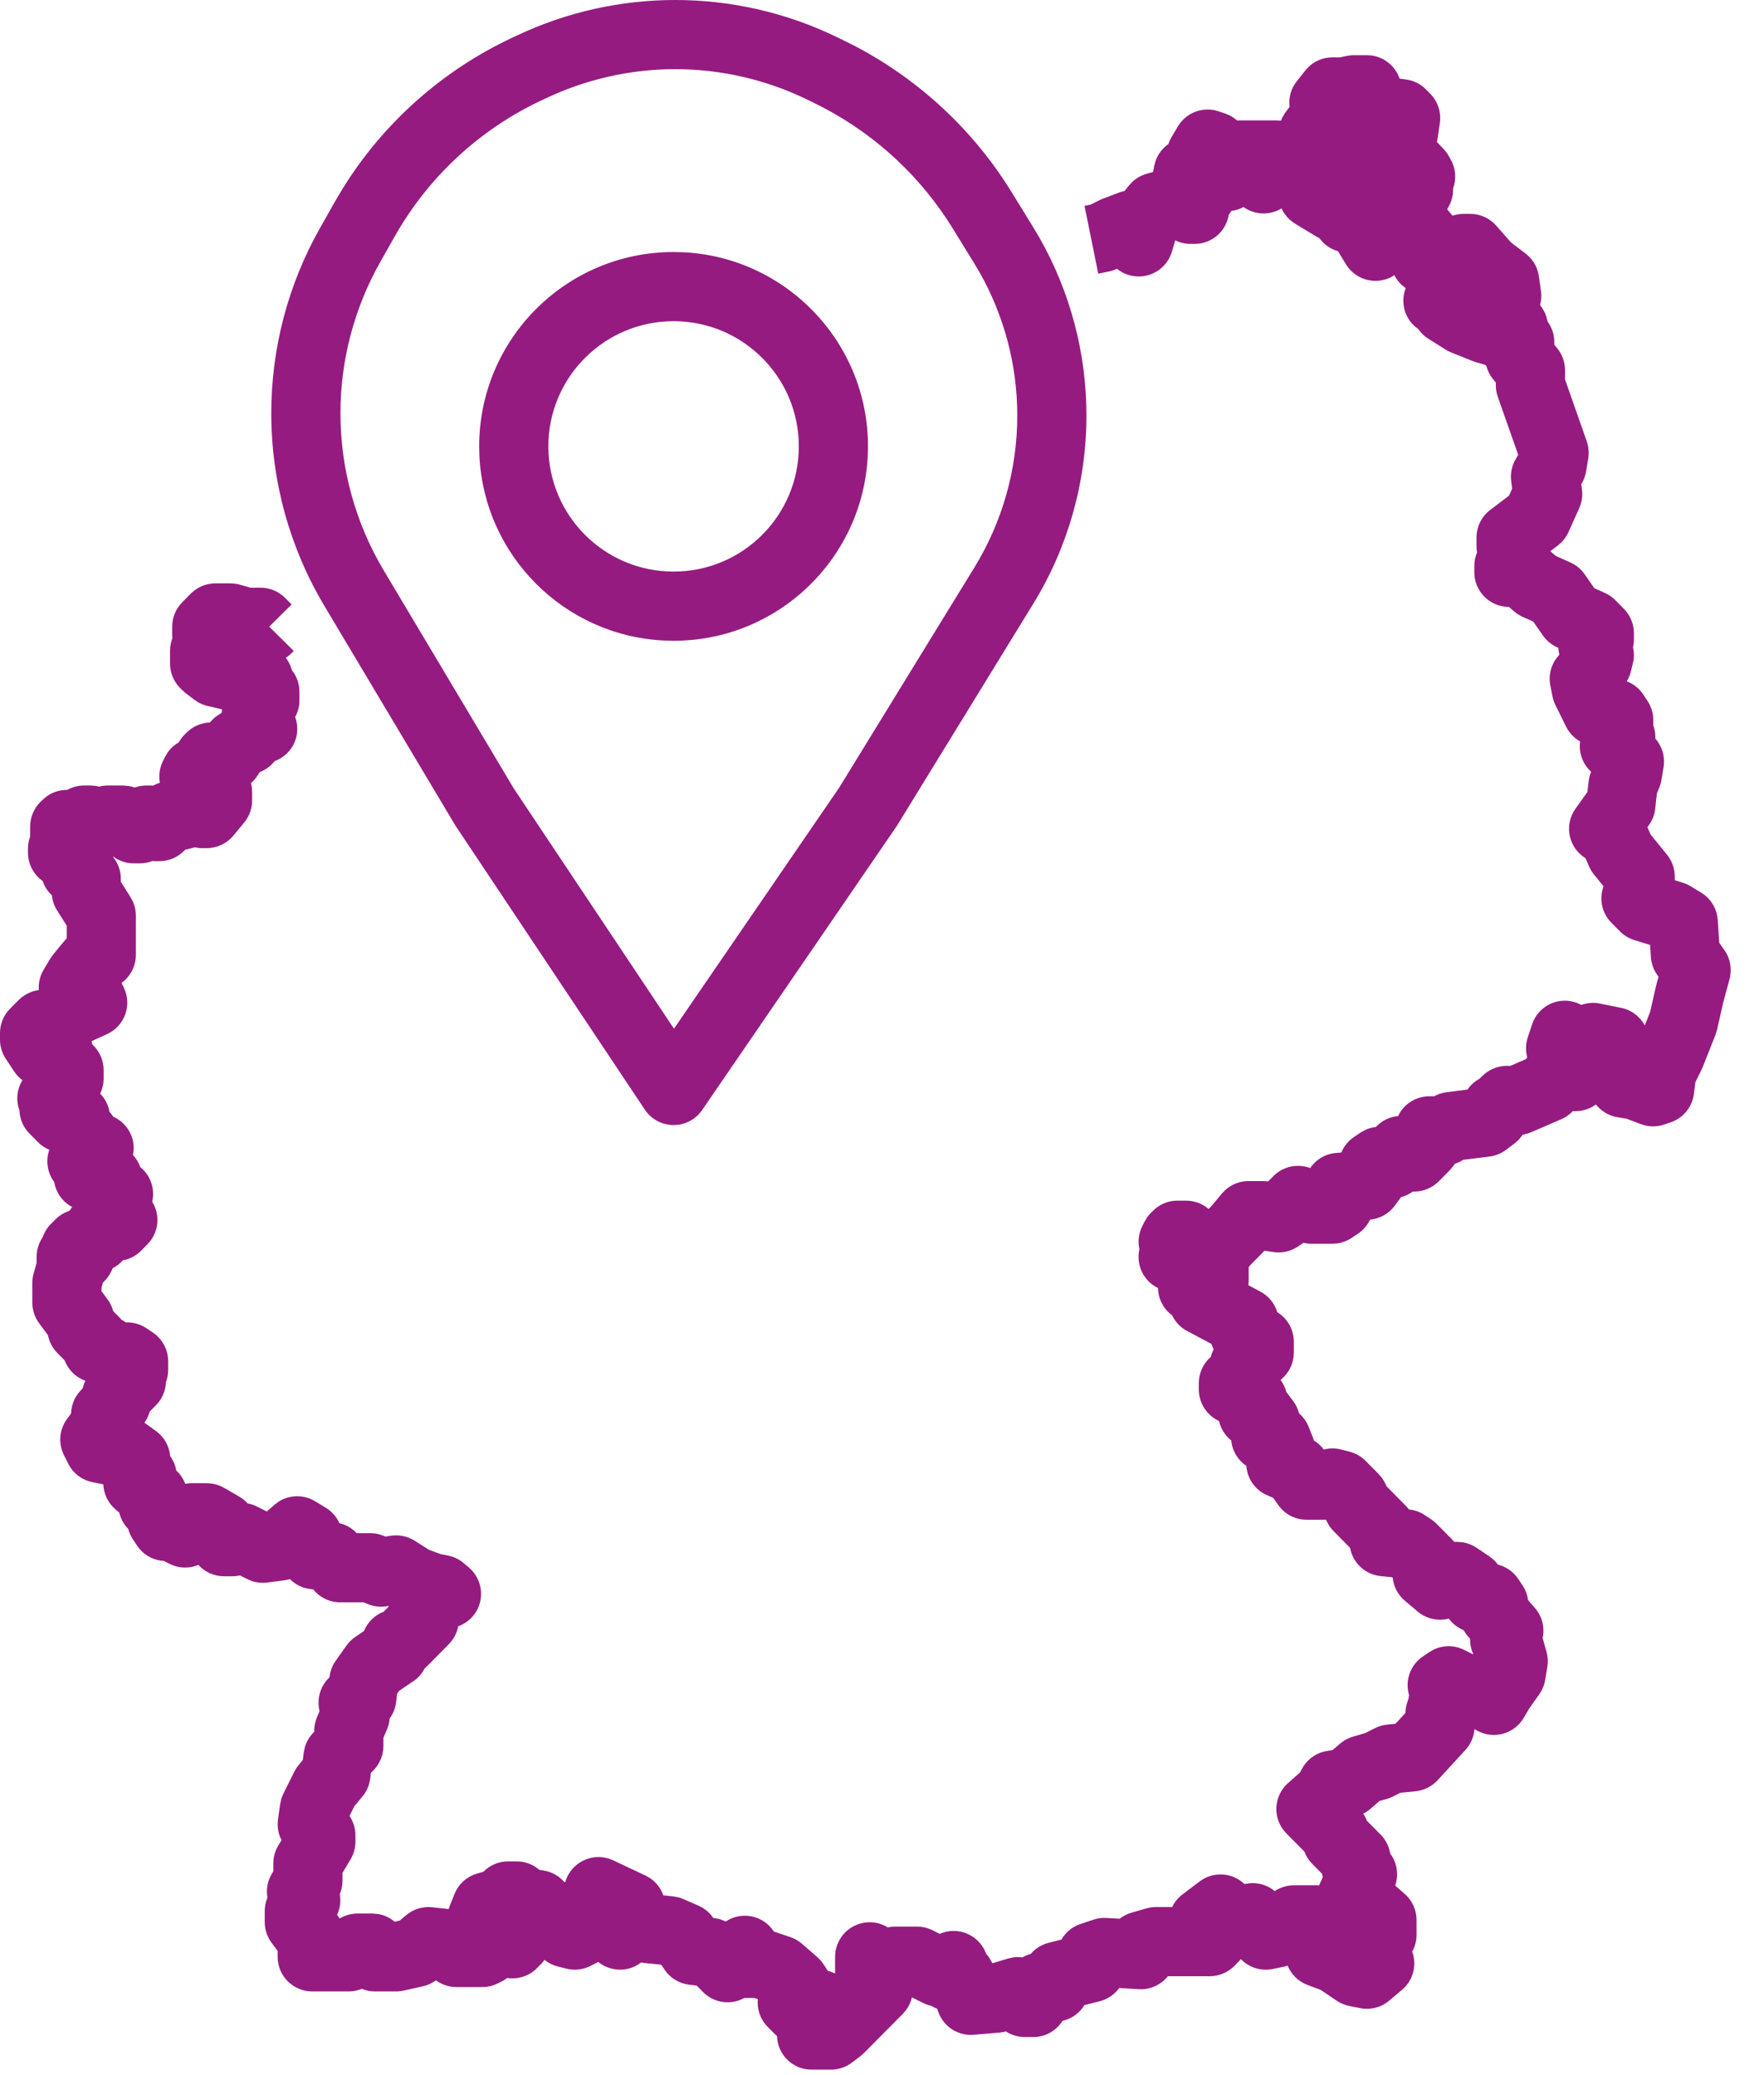 <svg width="51" height="60" viewBox="0 0 51 60" fill="none" xmlns="http://www.w3.org/2000/svg">
<path d="M39.62 1.601C40.015 1.641 40.342 1.911 40.465 2.275L40.625 2.293L40.792 2.326C40.955 2.373 41.104 2.461 41.225 2.583L41.349 2.709C41.568 2.931 41.672 3.243 41.629 3.553L41.566 3.992C41.561 4.03 41.551 4.067 41.542 4.104L41.735 4.307L41.819 4.405C41.845 4.44 41.868 4.478 41.889 4.516L41.951 4.629C42.092 4.886 42.107 5.185 42.012 5.448V5.486C42.012 5.686 41.951 5.879 41.842 6.042C41.843 6.044 41.845 6.047 41.846 6.049L41.856 6.07L41.994 6.237C42.096 6.202 42.205 6.184 42.318 6.184H42.505L42.612 6.189C42.859 6.216 43.09 6.334 43.256 6.522L43.69 7.015L44.105 7.329L44.18 7.393C44.348 7.548 44.459 7.758 44.491 7.986L44.553 8.426C44.572 8.559 44.56 8.693 44.526 8.821C44.615 8.932 44.685 9.061 44.721 9.205L44.742 9.296C44.864 9.461 44.936 9.665 44.937 9.886V9.967L45.019 10.066C45.166 10.245 45.247 10.471 45.247 10.703V10.97L45.875 12.76C45.917 12.879 45.936 13.004 45.932 13.129L45.919 13.254L45.856 13.631C45.836 13.754 45.793 13.872 45.73 13.979L45.717 13.998L45.737 14.162C45.76 14.344 45.732 14.528 45.657 14.695L45.346 15.387C45.294 15.501 45.222 15.604 45.133 15.691L45.038 15.773L44.821 15.937L44.977 16.072L45.403 16.264L45.523 16.327C45.639 16.399 45.739 16.494 45.816 16.606L46.093 17.006L46.399 17.144L46.481 17.185C46.562 17.23 46.635 17.287 46.7 17.352L46.949 17.604C47.134 17.791 47.239 18.044 47.239 18.307V18.495C47.239 18.57 47.229 18.644 47.213 18.716C47.247 18.866 47.248 19.023 47.21 19.176L47.148 19.427C47.124 19.523 47.083 19.614 47.032 19.699C47.225 19.773 47.393 19.905 47.509 20.081L47.634 20.27C47.742 20.433 47.799 20.626 47.799 20.821V20.974L47.81 21.01C47.848 21.123 47.863 21.241 47.859 21.356C48.056 21.581 48.145 21.881 48.097 22.178L48.034 22.555C48.023 22.625 48.004 22.694 47.977 22.76L47.902 22.948L47.855 23.381C47.837 23.552 47.773 23.717 47.673 23.856L47.629 23.917L47.723 24.13L48.198 24.716C48.342 24.894 48.421 25.117 48.421 25.346V25.45L48.651 25.523L48.765 25.565C48.802 25.582 48.838 25.601 48.873 25.622L49.184 25.811L49.284 25.879C49.505 26.053 49.644 26.315 49.663 26.6L49.706 27.26L49.855 27.471C50.027 27.714 50.081 28.021 50.004 28.309L49.824 28.974L49.641 29.779L49.596 29.925L49.222 30.867C49.212 30.892 49.2 30.918 49.188 30.942L49.015 31.292L48.974 31.627C48.926 32.008 48.664 32.329 48.3 32.452L48.113 32.516C47.894 32.589 47.657 32.585 47.44 32.503L47.032 32.348L46.757 32.302C46.505 32.259 46.29 32.123 46.141 31.935C45.971 32.058 45.767 32.128 45.555 32.128H45.471C45.406 32.196 45.333 32.256 45.252 32.304L45.143 32.359L44.272 32.736C44.192 32.771 44.108 32.793 44.023 32.806C43.961 32.9 43.885 32.986 43.794 33.056L43.545 33.244C43.405 33.35 43.24 33.417 43.066 33.44L42.304 33.535C42.228 33.584 42.147 33.622 42.062 33.649L42.001 33.734L41.909 33.842L41.598 34.156C41.41 34.346 41.154 34.453 40.888 34.453H40.846C40.766 34.51 40.679 34.557 40.584 34.589L40.507 34.614L40.321 34.866C40.152 35.094 39.893 35.239 39.61 35.265C39.535 35.424 39.418 35.564 39.268 35.665L39.081 35.791C38.916 35.902 38.721 35.961 38.523 35.961H37.9C37.827 35.961 37.755 35.95 37.684 35.935L37.525 36.042C37.32 36.181 37.07 36.238 36.824 36.202L36.555 36.163C36.536 36.186 36.516 36.209 36.495 36.23L36.129 36.599L36.101 36.643V37.035C36.101 37.077 36.095 37.118 36.09 37.159L36.44 37.346C36.68 37.473 36.853 37.69 36.929 37.942C37.225 38.124 37.407 38.446 37.407 38.795V39.108C37.407 39.398 37.281 39.675 37.062 39.865L37.023 39.898C37.1 40.001 37.156 40.12 37.188 40.246C37.195 40.255 37.203 40.264 37.21 40.273L37.397 40.523C37.473 40.626 37.525 40.744 37.558 40.866C37.678 40.97 37.775 41.103 37.835 41.255L37.959 41.568C37.969 41.595 37.978 41.622 37.986 41.649C38.097 41.717 38.193 41.806 38.27 41.911L38.278 41.91L38.399 41.887C38.522 41.871 38.647 41.88 38.768 41.91L39.017 41.973L39.145 42.015C39.271 42.065 39.386 42.142 39.482 42.239L39.855 42.616L39.959 42.738C39.99 42.782 40.017 42.828 40.041 42.876L40.093 42.981L40.664 43.559L40.737 43.644L40.739 43.645L40.86 43.664C40.98 43.691 41.095 43.741 41.197 43.81L41.384 43.935L41.463 43.994C41.488 44.015 41.513 44.038 41.536 44.062L41.972 44.501C41.997 44.527 42.021 44.554 42.043 44.582H42.132L42.28 44.593C42.426 44.615 42.567 44.669 42.69 44.752L43.063 45.004L43.166 45.083C43.219 45.13 43.266 45.183 43.308 45.24C43.547 45.3 43.76 45.448 43.899 45.659L44.024 45.848C44.108 45.974 44.159 46.117 44.179 46.266L44.381 46.498C44.59 46.739 44.665 47.061 44.6 47.363L44.712 47.761C44.752 47.902 44.76 48.051 44.736 48.195L44.674 48.573C44.655 48.685 44.618 48.793 44.563 48.892L44.504 48.987L44.217 49.393L44.05 49.675C43.773 50.141 43.173 50.302 42.7 50.036L42.63 49.996C42.612 50.218 42.522 50.429 42.37 50.595L41.562 51.475C41.396 51.655 41.169 51.768 40.926 51.793L40.488 51.836L40.28 51.942C40.253 51.956 40.224 51.969 40.195 51.98L40.106 52.01L39.883 52.073L39.612 52.309C39.552 52.361 39.484 52.403 39.413 52.44C39.456 52.503 39.491 52.572 39.519 52.645L39.918 53.048C40.066 53.197 40.16 53.389 40.193 53.594C40.392 53.859 40.445 54.206 40.336 54.52L40.608 54.756C40.828 54.946 40.954 55.222 40.954 55.512V55.951C40.954 56.119 40.909 56.282 40.829 56.429C40.971 56.819 40.859 57.261 40.535 57.533L40.162 57.848C39.929 58.044 39.619 58.123 39.32 58.062L39.009 58C38.912 57.98 38.819 57.947 38.732 57.9L38.648 57.85L38.184 57.536L37.795 57.39C37.531 57.29 37.33 57.085 37.227 56.834C37.186 56.848 37.145 56.861 37.102 56.869L36.792 56.932C36.455 57 36.11 56.889 35.875 56.645C35.855 56.67 35.833 56.695 35.81 56.718L35.687 56.844C35.499 57.033 35.242 57.14 34.976 57.14H33.766C33.736 57.176 33.705 57.212 33.67 57.245C33.469 57.434 33.2 57.532 32.925 57.516L32.359 57.481C32.225 57.665 32.031 57.804 31.798 57.863L31.352 57.976C31.213 58.206 30.984 58.37 30.719 58.431C30.538 58.719 30.221 58.899 29.873 58.899H29.624C29.427 58.899 29.24 58.84 29.08 58.736C29.055 58.743 29.029 58.751 29.003 58.756L28.899 58.77L28.152 58.833C27.691 58.872 27.264 58.59 27.119 58.15L27.096 58.08C27.034 58.057 26.976 58.029 26.921 57.995C26.84 57.977 26.76 57.95 26.685 57.912L26.365 57.751L26.363 57.763C26.331 57.894 26.272 58.017 26.191 58.124L26.104 58.227L25.543 58.792L24.983 59.357L24.877 59.451L24.628 59.64C24.454 59.771 24.241 59.842 24.023 59.842H23.464C22.92 59.842 22.479 59.408 22.465 58.868C22.435 58.844 22.407 58.819 22.38 58.792L22.193 58.603C21.979 58.386 21.882 58.091 21.91 57.803L21.808 57.769H21.523L21.487 57.787C21.1 57.982 20.631 57.906 20.326 57.598L20.143 57.412L19.916 57.384C19.627 57.347 19.368 57.186 19.207 56.942L19.121 56.812L19.102 56.805L18.634 56.758C18.601 56.755 18.568 56.749 18.536 56.742C18.425 56.828 18.296 56.892 18.155 56.925C17.865 56.993 17.56 56.928 17.322 56.748L17.297 56.728L17.069 56.844C16.854 56.952 16.608 56.98 16.374 56.921L16.125 56.858C15.984 56.823 15.854 56.757 15.743 56.667C15.714 56.706 15.684 56.745 15.649 56.78L15.525 56.906C15.297 57.137 14.975 57.238 14.666 57.191C14.62 57.226 14.571 57.258 14.519 57.284L14.394 57.347C14.254 57.417 14.1 57.454 13.943 57.454H13.196C12.982 57.454 12.775 57.384 12.604 57.259C12.494 57.34 12.368 57.399 12.233 57.43L11.673 57.556C11.601 57.572 11.528 57.58 11.454 57.58H10.832C10.701 57.58 10.577 57.551 10.461 57.505C10.342 57.553 10.215 57.58 10.085 57.58H9.027C8.475 57.58 8.027 57.132 8.027 56.58V56.407L7.851 56.171C7.723 55.998 7.654 55.789 7.654 55.574V55.26C7.654 55.125 7.68 54.992 7.732 54.869C7.691 54.636 7.732 54.392 7.856 54.184L7.902 54.105V53.878C7.902 53.699 7.951 53.522 8.043 53.367L8.139 53.205C8.044 53.022 8.008 52.813 8.037 52.606L8.1 52.166L8.134 52.011C8.149 51.96 8.17 51.91 8.193 51.862L8.505 51.234L8.562 51.134C8.582 51.102 8.605 51.07 8.629 51.041L8.755 50.888L8.781 50.675L8.815 50.514C8.862 50.357 8.947 50.212 9.063 50.095L9.085 50.072V50.044C9.085 49.91 9.112 49.777 9.164 49.653L9.237 49.48L9.223 49.39C9.168 49.056 9.287 48.724 9.524 48.5L9.528 48.476L9.551 48.355C9.581 48.236 9.633 48.122 9.704 48.022L10.016 47.581L10.071 47.51C10.13 47.441 10.198 47.38 10.273 47.329L10.525 47.158C10.628 46.903 10.833 46.7 11.092 46.6L11.179 46.513L11.245 46.444L11.231 46.435L11.161 46.446C10.986 46.471 10.807 46.45 10.644 46.384L10.511 46.33H9.836C9.533 46.33 9.247 46.193 9.058 45.957L8.964 45.945C8.741 45.917 8.537 45.814 8.382 45.658C8.329 45.674 8.274 45.687 8.219 45.694L7.722 45.757C7.573 45.776 7.423 45.761 7.282 45.715L7.146 45.657L6.937 45.552C6.867 45.567 6.796 45.576 6.725 45.576H6.476C6.184 45.576 5.919 45.451 5.735 45.248C5.504 45.343 5.247 45.35 5.014 45.265L4.905 45.218L4.737 45.133C4.465 45.117 4.212 44.993 4.036 44.787L3.961 44.688L3.837 44.499C3.777 44.408 3.734 44.309 3.707 44.207C3.579 44.076 3.491 43.913 3.449 43.737L3.332 43.636C3.116 43.449 2.998 43.186 2.987 42.918C2.985 42.917 2.982 42.917 2.979 42.917L2.669 42.855C2.404 42.801 2.173 42.642 2.027 42.418L1.971 42.317L1.846 42.066C1.679 41.73 1.716 41.328 1.939 41.026L2.055 40.871C2.061 40.632 2.152 40.402 2.313 40.225L2.392 40.138C2.409 40.064 2.435 39.992 2.469 39.924C2.193 39.825 1.973 39.61 1.869 39.334L1.658 39.121C1.563 39.025 1.489 38.911 1.439 38.786L1.398 38.658L1.384 38.602L1.131 38.26C1.003 38.087 0.934 37.878 0.934 37.663V37.098C0.934 37.006 0.946 36.914 0.971 36.825L1.058 36.52V36.344L1.063 36.241C1.081 36.07 1.141 35.91 1.234 35.775C1.282 35.632 1.363 35.499 1.472 35.389L1.596 35.263L1.676 35.191C1.759 35.124 1.852 35.069 1.952 35.031L2.012 35.008C2.034 34.971 2.06 34.934 2.087 34.9C1.809 34.752 1.619 34.484 1.569 34.179L1.566 34.175C1.361 33.897 1.319 33.547 1.426 33.244C1.335 33.206 1.249 33.156 1.172 33.093L1.099 33.025L0.85 32.773C0.671 32.593 0.569 32.352 0.562 32.1C0.456 31.813 0.488 31.494 0.648 31.233C0.559 31.166 0.478 31.084 0.414 30.987L0.165 30.61C0.057 30.447 8.93888e-05 30.255 0 30.06V29.87C0 29.607 0.104 29.354 0.289 29.167L0.538 28.916L0.612 28.849C0.758 28.729 0.934 28.652 1.12 28.628V28.551C1.12 28.371 1.169 28.194 1.261 28.04L1.447 27.726L1.535 27.601L1.847 27.223L1.914 27.148C1.919 27.144 1.924 27.139 1.929 27.135V26.765L1.647 26.318C1.565 26.187 1.515 26.039 1.5 25.886C1.377 25.771 1.285 25.629 1.233 25.472C0.968 25.285 0.809 24.98 0.809 24.654V24.528C0.809 24.412 0.832 24.298 0.871 24.189V23.9L0.876 23.802C0.899 23.575 0.998 23.36 1.16 23.196L1.223 23.134L1.345 23.029C1.52 22.901 1.731 22.837 1.943 22.839C2.09 22.757 2.258 22.712 2.432 22.712H2.618L2.766 22.723C2.8 22.728 2.833 22.737 2.866 22.745C2.947 22.724 3.031 22.712 3.115 22.712H3.552L3.721 22.727C3.779 22.737 3.837 22.751 3.893 22.771C4.001 22.732 4.117 22.712 4.235 22.712H4.36L4.428 22.716C4.489 22.681 4.555 22.653 4.622 22.632C4.585 22.423 4.613 22.205 4.709 22.011L4.771 21.886L4.854 21.747C4.936 21.632 5.043 21.537 5.166 21.466C5.21 21.387 5.266 21.313 5.33 21.248L5.392 21.186L5.466 21.118C5.635 20.978 5.847 20.898 6.068 20.891C6.154 20.783 6.261 20.694 6.383 20.63C6.391 20.619 6.402 20.61 6.411 20.6C6.412 20.569 6.414 20.539 6.418 20.509L6 20.412C5.897 20.388 5.8 20.348 5.71 20.294L5.623 20.235L5.374 20.047C5.336 20.018 5.301 19.987 5.268 19.953L5.205 19.891C5.02 19.703 4.916 19.45 4.916 19.186V18.81C4.916 18.687 4.941 18.566 4.984 18.453C4.982 18.426 4.979 18.398 4.979 18.37V18.118C4.979 17.855 5.082 17.602 5.268 17.415L5.517 17.163L5.59 17.097C5.768 16.949 5.993 16.867 6.227 16.867H6.663L6.803 16.877C6.849 16.884 6.895 16.893 6.939 16.906L7.24 16.993H7.534L7.633 16.998C7.863 17.021 8.08 17.123 8.244 17.289L8.431 17.477L7.783 18.119L8.493 18.822L8.431 18.885C8.38 18.936 8.323 18.981 8.264 19.02C8.345 19.126 8.406 19.248 8.439 19.379C8.581 19.555 8.658 19.776 8.658 20.004V20.255C8.658 20.422 8.613 20.585 8.534 20.73C8.618 20.962 8.617 21.221 8.519 21.457C8.409 21.719 8.196 21.913 7.939 22.008C7.834 22.14 7.698 22.247 7.535 22.314L7.512 22.322L7.435 22.44C7.385 22.516 7.324 22.584 7.256 22.643C7.277 22.724 7.289 22.809 7.289 22.895V23.146C7.289 23.378 7.208 23.603 7.061 23.782L6.749 24.159C6.559 24.389 6.277 24.523 5.979 24.523H5.854C5.78 24.523 5.708 24.515 5.638 24.499L5.414 24.556C5.395 24.561 5.375 24.562 5.355 24.565L5.319 24.604C5.132 24.793 4.876 24.9 4.609 24.9H4.484C4.458 24.9 4.433 24.898 4.407 24.895C4.294 24.939 4.173 24.963 4.049 24.963H3.862C3.651 24.963 3.448 24.894 3.278 24.77C3.274 24.772 3.271 24.774 3.267 24.775C3.411 24.952 3.493 25.175 3.493 25.408V25.495L3.775 25.943L3.842 26.068C3.899 26.196 3.929 26.335 3.929 26.477V27.608C3.929 27.873 3.824 28.125 3.641 28.311L3.558 28.386L3.514 28.421L3.576 28.547C3.696 28.789 3.713 29.07 3.623 29.324C3.533 29.579 3.343 29.787 3.098 29.899L2.646 30.105C2.655 30.135 2.662 30.165 2.667 30.195L2.706 30.235C2.891 30.422 2.996 30.675 2.996 30.939V31.19C2.996 31.343 2.959 31.489 2.896 31.621C3.034 31.762 3.13 31.945 3.166 32.148C3.206 32.192 3.243 32.239 3.274 32.288C3.572 32.421 3.789 32.693 3.85 33.019C3.873 33.146 3.869 33.275 3.845 33.398C3.937 33.497 4.009 33.615 4.056 33.745C4.361 33.992 4.485 34.385 4.4 34.748C4.48 34.876 4.532 35.023 4.547 35.177C4.573 35.436 4.495 35.694 4.336 35.895L4.262 35.978L4.075 36.167C3.93 36.313 3.746 36.406 3.55 36.443C3.469 36.534 3.372 36.609 3.263 36.666L3.203 36.787C3.147 36.901 3.068 36.999 2.977 37.082L2.934 37.235V37.333L3.109 37.57L3.165 37.652C3.213 37.732 3.247 37.819 3.271 37.908L3.453 38.091L3.514 38.16C3.557 38.182 3.598 38.208 3.638 38.236C3.845 38.228 4.055 38.284 4.234 38.405L4.421 38.53C4.697 38.716 4.862 39.028 4.862 39.36V39.611C4.862 39.731 4.84 39.85 4.798 39.962C4.789 40.212 4.687 40.451 4.511 40.63L4.329 40.812C4.298 40.928 4.246 41.038 4.176 41.137L4.51 41.377C4.747 41.548 4.895 41.815 4.92 42.103C5.011 42.229 5.07 42.372 5.096 42.519C5.213 42.626 5.301 42.758 5.356 42.903C5.417 42.892 5.48 42.885 5.543 42.885H5.979L6.109 42.894C6.239 42.911 6.364 42.953 6.478 43.019L6.913 43.27L7.01 43.333C7.064 43.373 7.113 43.419 7.157 43.469C7.249 43.486 7.34 43.515 7.425 43.558L7.713 43.703L7.93 43.513L8.059 43.416C8.375 43.217 8.783 43.209 9.11 43.407L9.421 43.596C9.597 43.703 9.732 43.86 9.813 44.042C10.005 44.086 10.178 44.187 10.313 44.33H10.707L10.804 44.335C10.899 44.344 10.993 44.367 11.082 44.403L11.143 44.428L11.312 44.403L11.399 44.395C11.606 44.383 11.812 44.437 11.988 44.548L12.398 44.808L12.727 44.932L12.959 44.978L13.081 45.012C13.201 45.052 13.313 45.115 13.41 45.198L13.558 45.324C13.876 45.596 13.991 46.038 13.847 46.431C13.743 46.712 13.521 46.923 13.25 47.022L13.226 47.111C13.18 47.274 13.092 47.422 12.974 47.542L12.601 47.92L12.352 48.171C12.33 48.193 12.306 48.213 12.282 48.232C12.206 48.383 12.093 48.515 11.95 48.611L11.542 48.886L11.481 48.971L11.451 49.224C11.43 49.394 11.364 49.553 11.266 49.688C11.257 49.793 11.234 49.897 11.192 49.995L11.085 50.248V50.483C11.085 50.747 10.981 51 10.796 51.188L10.724 51.259L10.704 51.424C10.681 51.612 10.604 51.791 10.483 51.938L10.245 52.225L10.105 52.508C10.214 52.671 10.276 52.863 10.276 53.06V53.249C10.276 53.429 10.227 53.605 10.136 53.76L9.949 54.074L9.902 54.152V54.38C9.902 54.514 9.875 54.648 9.823 54.77C9.859 54.971 9.833 55.18 9.746 55.367L9.822 55.47C9.976 55.378 10.152 55.328 10.334 55.328H10.77L10.938 55.343C11.116 55.373 11.277 55.452 11.411 55.565L11.557 55.531L11.743 55.375L11.825 55.313C12.022 55.18 12.261 55.12 12.499 55.147L12.972 55.199L12.993 55.135L13.014 55.08L13.138 54.767L13.187 54.661C13.313 54.426 13.53 54.249 13.79 54.174L13.975 54.12L13.979 54.116L14.053 54.05C14.231 53.902 14.456 53.82 14.69 53.82H14.938L15.038 53.825C15.243 53.846 15.438 53.93 15.594 54.065L15.704 54.082C15.947 54.117 16.164 54.24 16.32 54.423C16.328 54.417 16.337 54.412 16.346 54.407C16.369 54.328 16.404 54.25 16.448 54.177C16.713 53.739 17.266 53.572 17.73 53.79L18.663 54.23L18.77 54.289C18.961 54.409 19.103 54.591 19.178 54.802L19.457 54.831L19.608 54.858C19.658 54.871 19.707 54.888 19.754 54.908L20.189 55.097L20.318 55.164C20.439 55.239 20.543 55.338 20.622 55.456L20.664 55.462L20.779 55.483C20.849 55.501 20.916 55.526 20.98 55.558L21.017 55.536C21.375 55.319 21.83 55.349 22.157 55.609C22.243 55.678 22.315 55.76 22.373 55.849L22.85 56.009L22.94 56.045C23.029 56.085 23.111 56.138 23.185 56.201L23.62 56.578L23.718 56.675C23.748 56.709 23.776 56.745 23.801 56.783L23.925 56.972C23.928 56.976 23.931 56.982 23.934 56.986C24.006 57.003 24.077 57.029 24.145 57.062C24.145 57.048 24.144 57.033 24.144 57.02V56.58C24.144 56.158 24.409 55.781 24.806 55.639C25.098 55.534 25.416 55.572 25.67 55.73C25.741 55.713 25.816 55.705 25.891 55.705H26.513L26.63 55.712C26.746 55.726 26.859 55.76 26.964 55.812L27.167 55.915L27.174 55.913L27.257 55.882C27.676 55.743 28.143 55.896 28.396 56.267C28.444 56.337 28.482 56.412 28.51 56.489C28.549 56.534 28.586 56.582 28.617 56.635L28.694 56.765L29.148 56.628L29.314 56.593C29.396 56.582 29.479 56.586 29.561 56.596C29.635 56.553 29.715 56.518 29.8 56.495C29.932 56.342 30.109 56.227 30.312 56.176L30.689 56.08C30.808 55.874 30.998 55.711 31.234 55.632L31.607 55.507L31.7 55.48C31.794 55.459 31.89 55.45 31.986 55.456L32.371 55.478C32.469 55.402 32.582 55.341 32.707 55.305L33.143 55.179L33.28 55.149C33.326 55.143 33.373 55.14 33.42 55.14H33.889C33.955 55.001 34.055 54.876 34.185 54.777L34.683 54.4L34.759 54.348C35.145 54.108 35.65 54.157 35.981 54.477C36.292 54.401 36.614 54.481 36.853 54.678C37.016 54.571 37.207 54.512 37.402 54.512H38.087C38.104 54.512 38.121 54.513 38.138 54.514L38.244 54.272C38.236 54.241 38.229 54.211 38.224 54.18L37.937 53.89C37.837 53.789 37.761 53.669 37.712 53.537L37.19 53.01C36.996 52.814 36.892 52.548 36.901 52.273C36.911 51.999 37.032 51.739 37.238 51.557L37.589 51.246L37.627 51.171L37.688 51.065C37.844 50.828 38.095 50.666 38.38 50.625L38.524 50.603L38.739 50.419L38.825 50.352C38.914 50.291 39.012 50.244 39.116 50.214L39.464 50.113L39.752 49.969L39.836 49.931C39.921 49.897 40.011 49.875 40.102 49.866L40.346 49.841L40.635 49.526C40.636 49.425 40.653 49.324 40.685 49.227L40.722 49.113L40.738 49.016L40.726 48.965C40.625 48.557 40.789 48.129 41.138 47.895L41.324 47.769L41.44 47.701C41.72 47.563 42.051 47.563 42.334 47.706L42.57 47.825L42.596 47.829C42.53 47.689 42.5 47.536 42.503 47.384L42.434 47.305C42.388 47.252 42.349 47.194 42.315 47.134C42.145 47.064 41.996 46.95 41.886 46.8C41.841 46.811 41.796 46.821 41.75 46.826C41.476 46.858 41.201 46.776 40.99 46.599L40.617 46.284C40.418 46.116 40.292 45.879 40.266 45.622L40.249 45.605L39.916 45.571C39.478 45.527 39.121 45.202 39.035 44.77L39.031 44.752L38.559 44.274C38.483 44.198 38.42 44.111 38.373 44.015L38.335 43.938C38.315 43.939 38.294 43.942 38.273 43.942H37.776C37.452 43.942 37.147 43.785 36.96 43.52L36.81 43.309L36.632 43.231C36.288 43.083 36.06 42.755 36.034 42.385C35.791 42.219 35.625 41.953 35.598 41.65C35.423 41.511 35.296 41.315 35.245 41.09L35.171 41.049C34.856 40.872 34.66 40.538 34.66 40.177V39.988C34.66 39.699 34.787 39.425 35.004 39.235C35.024 39.158 35.053 39.084 35.091 39.014C35.064 38.964 35.042 38.912 35.024 38.858L34.319 38.483C34.129 38.382 33.978 38.223 33.887 38.03L33.874 38.02C33.627 37.833 33.486 37.545 33.48 37.243L33.467 37.236C33.053 37.027 32.841 36.565 32.942 36.121C32.893 35.898 32.92 35.665 33.022 35.46L33.084 35.334L33.166 35.197C33.197 35.154 33.232 35.112 33.27 35.074L33.332 35.012L33.405 34.944C33.584 34.797 33.809 34.715 34.042 34.715H34.291L34.384 34.72C34.595 34.739 34.789 34.824 34.942 34.956L35.043 34.853L35.324 34.513L35.4 34.432C35.586 34.252 35.835 34.149 36.096 34.149H36.531L36.664 34.159L36.816 34.006L36.882 33.945C37.161 33.709 37.545 33.648 37.88 33.774C38.045 33.529 38.317 33.36 38.632 33.336L38.78 33.324C38.854 33.144 38.98 32.987 39.147 32.875L39.333 32.749L39.464 32.675C39.564 32.627 39.67 32.598 39.777 32.586L39.804 32.56L39.887 32.485C40.04 32.362 40.226 32.288 40.421 32.27C40.447 32.215 40.477 32.162 40.513 32.112C40.701 31.853 41.003 31.698 41.323 31.698H41.463C41.573 31.637 41.695 31.597 41.82 31.581L42.428 31.504C42.517 31.374 42.637 31.266 42.777 31.19L42.852 31.115L42.926 31.048C43.104 30.901 43.33 30.818 43.563 30.818H43.668L44.116 30.624L44.155 30.575C44.104 30.387 44.107 30.186 44.169 29.997L44.294 29.62L44.335 29.515C44.445 29.276 44.647 29.087 44.897 28.995C45.167 28.895 45.467 28.919 45.719 29.056C45.889 28.995 46.072 28.98 46.25 29.016L46.872 29.142C47.171 29.202 47.415 29.394 47.553 29.648L47.706 29.264L47.877 28.517L47.887 28.479L47.95 28.241L47.911 28.186C47.805 28.035 47.743 27.858 47.73 27.674L47.707 27.322L47.249 27.181C47.093 27.132 46.95 27.045 46.835 26.929L46.586 26.678C46.31 26.399 46.227 25.988 46.361 25.626L46.084 25.284C46.028 25.215 45.981 25.139 45.945 25.058L45.838 24.812C45.616 24.675 45.454 24.456 45.392 24.2C45.322 23.916 45.381 23.616 45.552 23.379L45.895 22.9L45.93 22.597L45.953 22.465C45.964 22.422 45.977 22.379 45.993 22.338L46.001 22.316L45.964 22.278C45.739 22.05 45.642 21.738 45.684 21.439C45.512 21.341 45.37 21.194 45.28 21.013L44.969 20.385C44.93 20.306 44.902 20.222 44.885 20.136L44.822 19.821C44.763 19.522 44.844 19.212 45.041 18.98L45.083 18.929C45.067 18.864 45.057 18.798 45.054 18.731L45.02 18.717C44.855 18.642 44.712 18.523 44.608 18.374L44.33 17.974L44.024 17.837C43.936 17.797 43.853 17.744 43.779 17.681L43.626 17.548H43.625C43.073 17.548 42.625 17.1 42.625 16.548V16.358C42.625 16.226 42.653 16.095 42.704 15.974C42.693 15.914 42.688 15.853 42.688 15.793V15.542C42.688 15.229 42.834 14.934 43.084 14.745L43.627 14.332L43.718 14.13L43.69 13.905C43.663 13.685 43.71 13.462 43.823 13.271L43.894 13.152L43.304 11.475C43.266 11.368 43.247 11.255 43.247 11.143V11.06L43.165 10.962C43.074 10.851 43.011 10.722 42.974 10.586C42.962 10.574 42.952 10.561 42.941 10.549L42.663 10.47L42.566 10.435L41.944 10.185C41.917 10.173 41.889 10.161 41.862 10.148L41.785 10.102L41.287 9.789C41.17 9.715 41.075 9.618 41 9.509C40.924 9.456 40.852 9.393 40.792 9.318C40.564 9.035 40.515 8.658 40.642 8.331L40.595 8.295C40.475 8.204 40.379 8.088 40.312 7.958C40.255 7.995 40.195 8.028 40.13 8.053C39.678 8.228 39.165 8.055 38.913 7.641L38.684 7.264C38.464 7.201 38.275 7.066 38.145 6.885C38.119 6.872 38.092 6.86 38.066 6.845L37.444 6.468C37.282 6.369 37.151 6.226 37.066 6.056L37.052 6.025C36.709 6.235 36.275 6.217 35.951 5.986C35.842 6.046 35.723 6.083 35.6 6.099C35.578 6.138 35.552 6.174 35.525 6.21C35.45 6.687 35.038 7.052 34.54 7.052H34.416C34.26 7.052 34.111 7.015 33.977 6.95L33.881 7.279C33.739 7.755 33.27 8.056 32.778 7.984C32.594 7.958 32.429 7.881 32.293 7.771C32.219 7.806 32.142 7.833 32.062 7.85L31.751 7.912L31.554 6.932L31.355 5.952L31.534 5.915L31.787 5.788L31.884 5.745L32.382 5.557L32.511 5.52L32.648 5.353L32.753 5.244C32.864 5.144 32.998 5.07 33.143 5.028L33.336 4.973L33.372 4.79L33.401 4.679C33.468 4.471 33.601 4.291 33.779 4.166C33.802 4.098 33.831 4.032 33.867 3.971L34.054 3.656L34.102 3.583C34.355 3.23 34.814 3.078 35.232 3.219L35.419 3.282L35.528 3.326C35.615 3.367 35.695 3.422 35.766 3.485C35.793 3.483 35.82 3.481 35.847 3.481H36.904L37.033 3.491C37.065 3.409 37.107 3.329 37.16 3.257L37.282 3.091C37.251 2.829 37.323 2.562 37.49 2.352L37.739 2.038L37.815 1.952C38.001 1.765 38.255 1.658 38.523 1.658H38.736L38.947 1.615L39.046 1.601C39.079 1.597 39.112 1.596 39.145 1.596H39.519L39.62 1.601ZM19.521 0C21.142 9.026e-06 22.741 0.367 24.198 1.074L24.398 1.171L24.77 1.359C26.609 2.334 28.157 3.783 29.251 5.561L29.868 6.564L30.052 6.874C30.942 8.439 31.411 10.21 31.411 12.015C31.411 13.936 30.879 15.819 29.874 17.456L25.947 23.852L25.92 23.894L20.3 32.096C20.112 32.369 19.801 32.532 19.469 32.53C19.137 32.528 18.828 32.361 18.644 32.085L13.175 23.883L13.148 23.84L9.379 17.52C8.374 15.836 7.843 13.91 7.843 11.948C7.843 10.076 8.326 8.234 9.246 6.604L9.665 5.861L9.893 5.476C11.065 3.574 12.768 2.051 14.795 1.097L14.957 1.021C16.385 0.349 17.944 3.56706e-05 19.521 0ZM19.521 2C18.238 2 16.97 2.284 15.809 2.83L15.646 2.906C13.859 3.747 12.378 5.124 11.407 6.844L10.988 7.586C10.238 8.917 9.843 10.42 9.843 11.948C9.843 13.549 10.275 15.121 11.096 16.496L14.859 22.805L19.486 29.744L24.263 22.773L28.17 16.41C28.982 15.088 29.411 13.566 29.411 12.015C29.411 10.557 29.032 9.126 28.314 7.862L28.165 7.612L27.548 6.609C26.641 5.136 25.358 3.935 23.833 3.127L23.525 2.971L23.326 2.874C22.14 2.299 20.839 2 19.521 2ZM19.764 7.294C22.733 7.444 25.095 9.9 25.095 12.907L25.087 13.196C24.936 16.166 22.481 18.527 19.475 18.527L19.186 18.52C16.312 18.374 14.007 16.07 13.861 13.196L13.854 12.907C13.854 9.803 16.371 7.287 19.475 7.287L19.764 7.294ZM19.475 9.287C17.475 9.287 15.854 10.908 15.854 12.907C15.855 14.906 17.475 16.527 19.475 16.527C21.474 16.527 23.095 14.906 23.095 12.907C23.095 10.908 21.474 9.287 19.475 9.287Z" fill="#951B81"/>
</svg>
